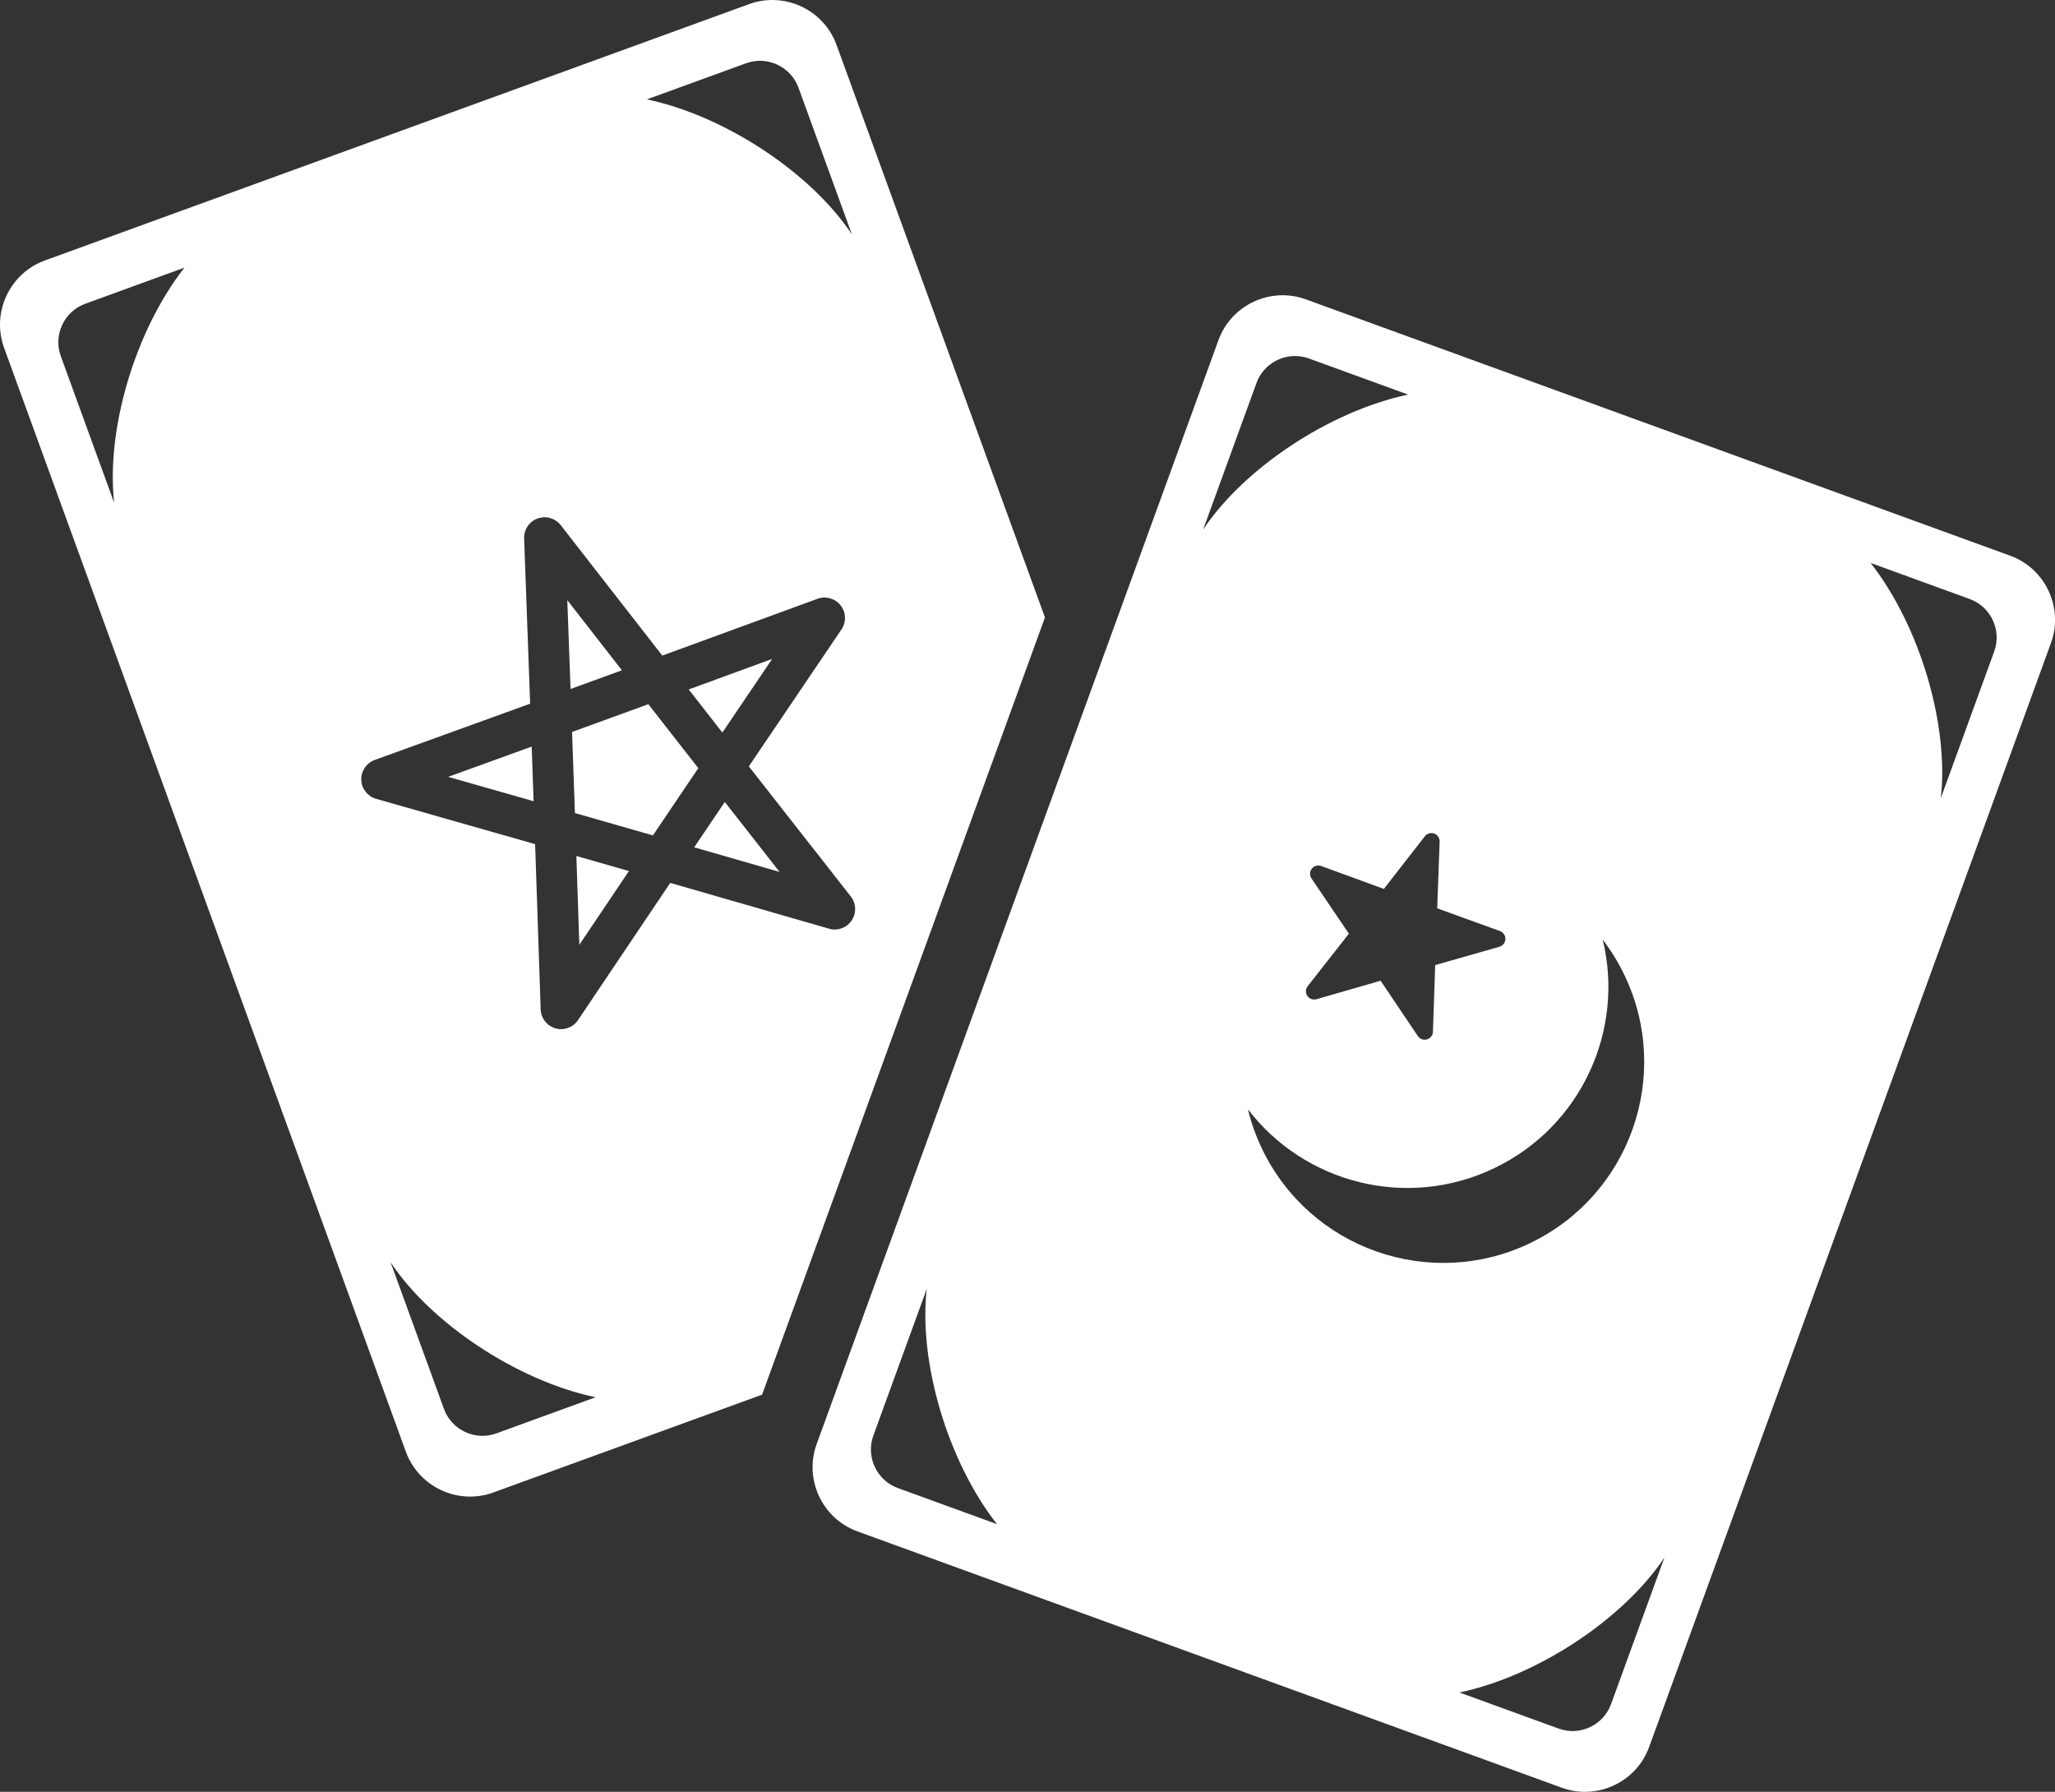 <?xml version="1.0" encoding="UTF-8"?><svg id="_イヤー_2" xmlns="http://www.w3.org/2000/svg" viewBox="0 0 568.51 495.69"><rect x="0" y="0" width="568.51" height="495.69" fill="#333333" stroke="none"/><defs><style>.cls-1{fill:#fff;}</style></defs><g id="contents"><g><polygon class="cls-1" points="213.62 182.28 190.53 190.73 199.84 202.65 213.62 182.28"/><polygon class="cls-1" points="156.94 166.03 157.84 190.6 172.05 185.43 156.94 166.03"/><polygon class="cls-1" points="147.09 206.54 123.97 214.91 147.62 221.65 147.09 206.54"/><polygon class="cls-1" points="179.36 194.81 158.26 202.49 159.05 224.92 180.63 231.11 193.18 212.5 179.36 194.81"/><polygon class="cls-1" points="160.27 261.37 173.99 240.97 159.45 236.8 160.27 261.37"/><polygon class="cls-1" points="192.05 234.4 215.67 241.21 200.51 221.86 192.05 234.4"/><path class="cls-1" d="M289.09,170.83L231.42,12.4c-3.55-9.74-14.42-14.81-24.16-11.27L12.4,72.06c-9.74,3.55-14.81,14.42-11.27,24.16L112.29,401.62c3.55,9.74,14.42,14.81,24.16,11.27l74.38-27.07,78.25-214.99ZM206.4,17.5c5.85-2.13,12.37,.92,14.5,6.76l14.77,40.58c-11.15-16.83-34.85-32.73-56.71-37.35l27.44-9.99ZM31.59,139.11l-14.77-40.58c-2.13-5.85,.91-12.37,6.76-14.5l27.44-9.99c-13.77,17.59-21.71,45-19.43,65.06Zm68.35,76.64c-.08-2.45,1.42-4.67,3.72-5.51h0l43-15.57-1.66-45.71c-.09-2.45,1.41-4.68,3.72-5.52,2.3-.84,4.89-.1,6.4,1.84l28.1,36.08,42.95-15.71h0c2.3-.84,4.88-.1,6.39,1.83,1.51,1.93,1.6,4.62,.23,6.65l-25.63,37.88,28.21,35.99c1.51,1.93,1.61,4.62,.24,6.65-.69,1.02-1.66,1.75-2.75,2.15-1.1,.4-2.32,.46-3.5,.12l-43.94-12.67-25.51,37.95c-1.37,2.04-3.89,2.96-6.25,2.28-2.36-.68-4.01-2.79-4.09-5.25l-1.53-45.7-43.99-12.54c-2.36-.67-4.02-2.79-4.1-5.24Zm37.38,180.78c-5.85,2.13-12.37-.92-14.5-6.76l-14.77-40.58c11.15,16.83,34.85,32.73,56.71,37.35l-27.44,9.99Z"/><path class="cls-1" d="M556.11,153.73l-194.86-70.92c-9.74-3.55-20.62,1.52-24.16,11.27l-111.16,305.4c-3.55,9.74,1.52,20.62,11.27,24.16l194.87,70.92c9.74,3.55,20.62-1.52,24.16-11.27l111.16-305.4c3.55-9.74-1.52-20.62-11.27-24.16Zm-208.5-47.8c2.13-5.85,8.65-8.89,14.5-6.76l27.44,9.99c-21.86,4.62-45.55,20.52-56.71,37.35l14.77-40.58Zm-99.24,305.72c-5.84-2.13-8.89-8.65-6.76-14.5l14.77-40.58c-2.28,20.06,5.66,47.48,19.43,65.07l-27.44-9.99Zm114.55-171.34c.61-.78,1.65-1.08,2.58-.74h0l17.34,6.34,11.35-14.57c.61-.78,1.65-1.08,2.58-.74,.93,.34,1.54,1.24,1.5,2.23l-.67,18.45,17.36,6.29h0c.93,.34,1.54,1.24,1.5,2.23-.04,.99-.7,1.84-1.66,2.12l-17.76,5.06-.62,18.44c-.03,.99-.7,1.84-1.65,2.12-.48,.14-.97,.11-1.41-.05-.44-.16-.84-.46-1.12-.87l-10.3-15.31-17.74,5.11c-.95,.28-1.97-.1-2.53-.92-.55-.82-.52-1.91,.1-2.68l11.39-14.53-10.35-15.29c-.55-.82-.52-1.9,.09-2.68Zm60.32,103.62c-27.7,13.24-60.89,1.52-74.13-26.18-1.7-3.55-2.98-7.2-3.88-10.88,15.64,20.44,43.95,27.87,68.1,16.32,24.15-11.54,36.15-38.24,30.06-63.24,2.3,3.01,4.33,6.3,6.03,9.85,13.24,27.69,1.52,60.88-26.18,74.12Zm22.45,127.51c-2.13,5.85-8.65,8.89-14.5,6.76l-27.44-9.99c21.86-4.62,45.55-20.52,56.71-37.35l-14.77,40.58Zm91.23-250.64c2.28-20.06-5.66-47.48-19.43-65.07l27.44,9.99c5.85,2.13,8.89,8.65,6.76,14.5l-14.77,40.58Z"/></g></g></svg>